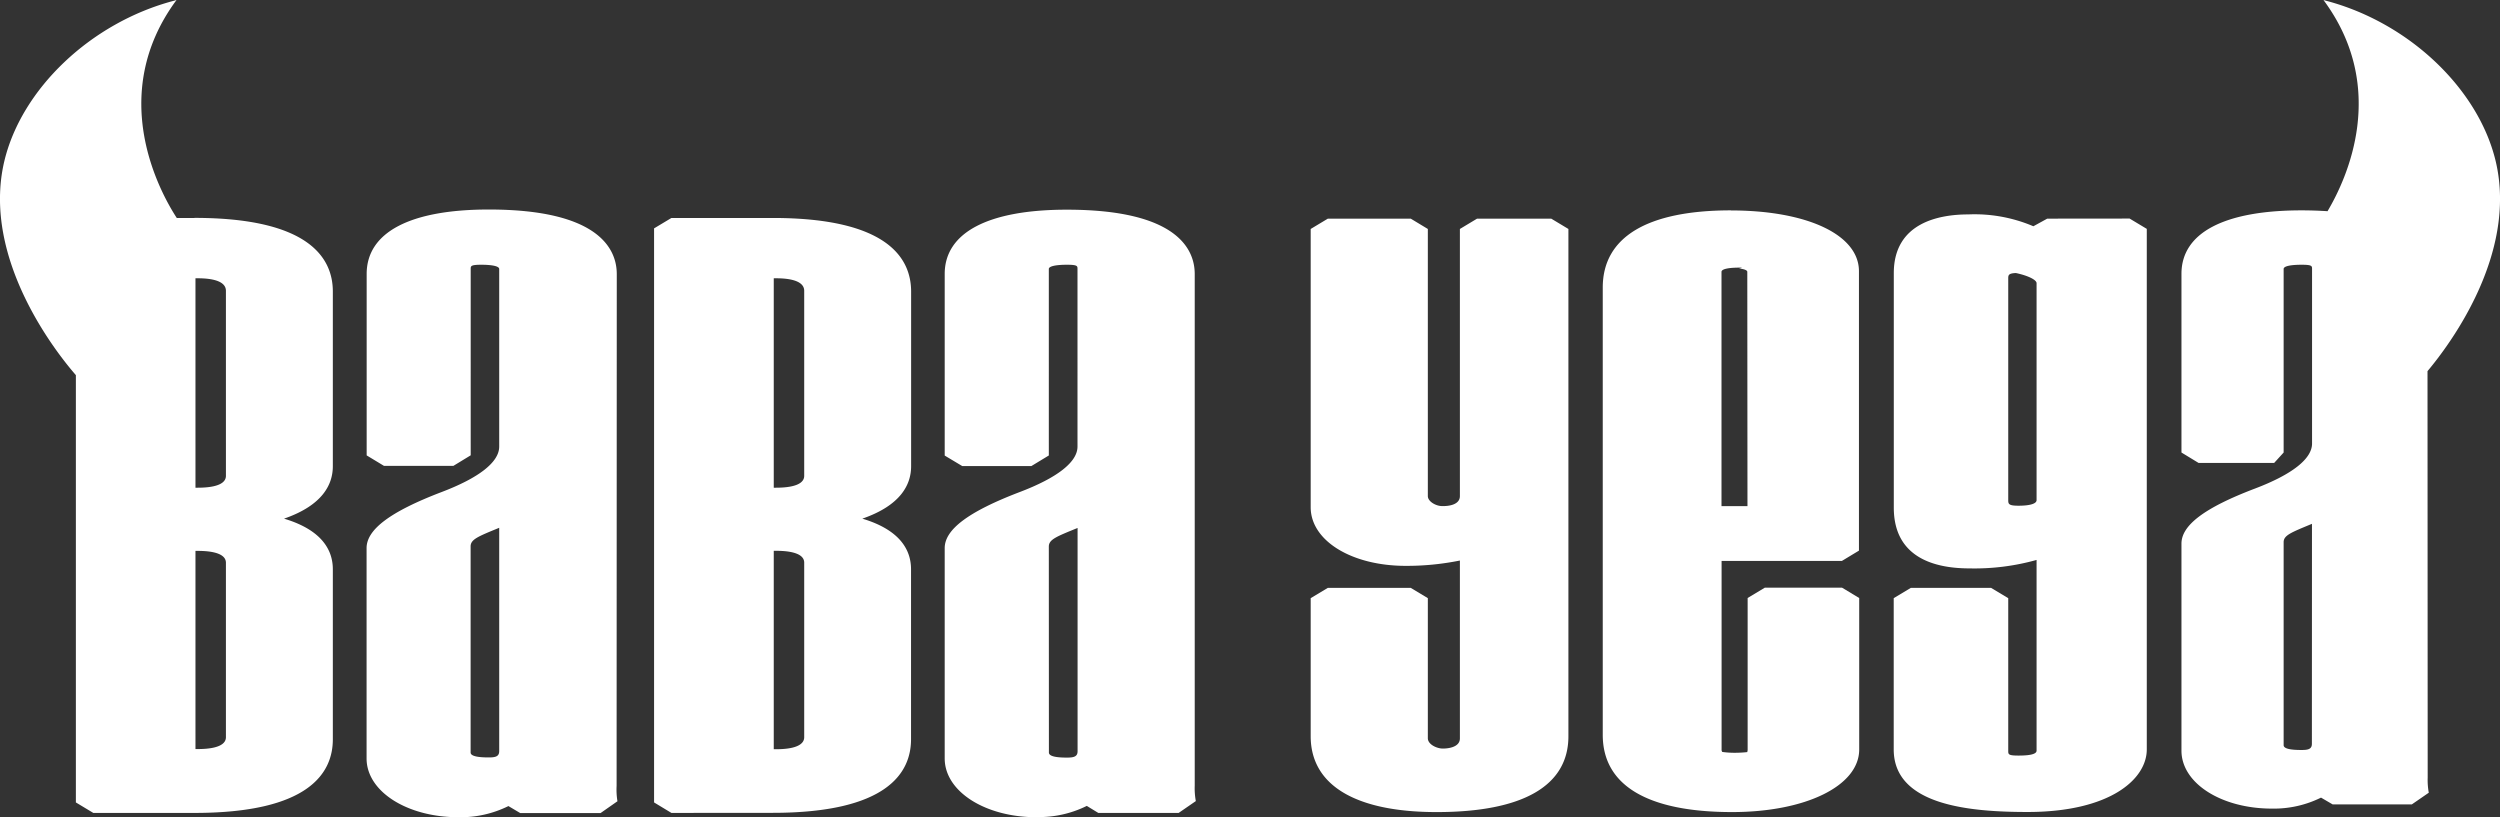 <svg xmlns="http://www.w3.org/2000/svg" viewBox="0 0 295.57 96.605"><rect x="0" y="0" width="295.57" height="96.605" fill="#333333" stroke="none"/><title>babaLogo-h--white</title><g fill="#fff"><path d="M23 25.77h-2.1c-1.97-3.02-8.34-14.54-.03-25.77-.12.03-.23.07-.35.1-9.8 2.6-18 10.43-20.02 19-2.73 11.64 6.48 22.97 8.47 25.25v50.52l2.06 1.24H23c13.52 0 16.35-4.72 16.35-8.7V67.3c0-2.12-1.14-4.6-5.77-5.98 4.63-1.6 5.77-4.1 5.77-6.2V34.46c0-3.96-2.83-8.7-16.36-8.7m3.72 61.4c0 1.4-2.68 1.4-3.45 1.4h-.15V65.13h.15c.77 0 3.45 0 3.45 1.4zm0-30.9c0 1.4-2.68 1.4-3.45 1.4h-.15V32.9h.15c.77 0 3.45 0 3.45 1.48zM72.92 32.4c0-2.85-1.97-7.63-15.13-7.63-9.32 0-14.44 2.7-14.44 7.62v21.45l2.05 1.24h8.2l2.05-1.25V31.8c0-.34 0-.5 1.24-.5s2.13.16 2.13.5V52.8c0 1.83-2.38 3.7-6.88 5.4-6 2.3-8.8 4.4-8.8 6.6v24.87c0 3.9 4.78 6.95 10.87 6.95a12.77 12.77 0 0 0 5.9-1.32l1.4.83H71l2-1.4a8.38 8.38 0 0 1-.1-1.82zM59.02 88.8c0 .63-.42.75-1.23.75-1.25 0-2.15-.14-2.15-.58V64.6c0-.84.9-1.18 3.38-2.2zM91.35 96.1c13.52 0 16.36-4.72 16.36-8.7V67.3c0-2.12-1.13-4.6-5.76-5.98 4.63-1.6 5.77-4.1 5.77-6.2V34.47c0-3.97-2.83-8.7-16.35-8.7H79.38L77.33 27v67.87l2.05 1.24zm.13-63.2h.15c.77 0 3.45 0 3.45 1.48v21.88c0 1.4-2.68 1.4-3.45 1.4h-.15zm0 32.22h.15c.77 0 3.45 0 3.45 1.4v20.64c0 1.42-2.68 1.42-3.45 1.42h-.15zM122.57 96.6a12.76 12.76 0 0 0 5.92-1.32l1.36.83h9.5l2.03-1.4a8.46 8.46 0 0 1-.13-1.82v-60.5c0-2.83-1.96-7.6-15.12-7.6-9.3 0-14.44 2.7-14.44 7.6v21.47l2.07 1.24h8.18l2.06-1.25V31.8c0-.34.9-.5 2.15-.5s1.24.16 1.24.5V52.8c0 1.83-2.4 3.7-6.9 5.4-6 2.3-8.8 4.4-8.8 6.6v24.87c0 3.9 4.78 6.95 10.87 6.95M124 64.62c0-.84.9-1.18 3.4-2.2v26.4c0 .63-.44.75-1.25.75-1.24 0-2.14-.14-2.14-.6zM174.63 25.85l-2.03 1.22v31.58c0 1.04-1.35 1.2-2.04 1.18-.7.04-1.75-.5-1.75-1.18V27.07l-2.02-1.22h-9.8l-2.03 1.22v32.9c0 3.95 4.83 6.93 11.24 6.93a31.57 31.57 0 0 0 6.4-.63V87.3c0 1.1-1.53 1.2-1.97 1.2-.68.03-1.82-.46-1.82-1.22V70.72l-2.02-1.22h-9.8l-2.03 1.22v16.32c0 5.8 5.3 8.97 14.9 8.97 10.18 0 15.57-3.1 15.57-8.96V27.07l-2.03-1.22zM204.66 24.87c-9.92 0-15.17 3.16-15.17 9.13v52.88c0 5.97 5.28 9.13 15.3 9.13 8.7 0 15.02-3.1 15.02-7.4V70.7l-2.03-1.22h-9.13l-2.03 1.22V88.6a.96.96 0 0 1-.05.32 14.04 14.04 0 0 1-1.45.08 10.38 10.38 0 0 1-1.5-.1.45.45 0 0 1-.08-.3V66.32h14.22l2.02-1.22V32.06c0-4.3-6.1-7.18-15.16-7.18m1.98 34.96h-3.07v-27.7c0-.35.9-.5 2.12-.5.65 0-.07.1-.07.1s1 .08 1 .4zM242.04 25.85l-1.64.9a17.72 17.72 0 0 0-7.7-1.4c-3.3 0-8.8.9-8.8 6.94v27.73c0 5.93 4.85 7.18 8.93 7.18a27.15 27.15 0 0 0 7.95-1v22.55c0 .44-.9.58-2.13.58-1.22 0-1.22-.14-1.22-.58V70.72l-2.03-1.22h-9.48l-2.03 1.22V88.6c0 6.64 9.04 7.4 15.84 7.4 9.67 0 14.08-3.84 14.08-7.4V27.06l-2.03-1.22zm-1.26 33.28c0 .47-.95.66-2.13.66-1.17 0-1.22-.2-1.22-.67v-26.2c0-.4.04-.6.9-.64 1.42.3 2.45.8 2.45 1.2zM287 43.88c2.6-3.1 10.65-13.8 8.07-24.78-2.02-8.57-10.22-16.4-20.02-19-.12-.03-.23-.07-.35-.1 7.7 10.4 2.8 21.06.48 24.97-.95-.06-1.97-.1-3.07-.1-9.16 0-14.2 2.66-14.2 7.5V53.5l2.02 1.23h8.94l1.12-1.23V31.8c0-.35.9-.5 2.13-.5s1.23.15 1.23.5v20.64c0 1.8-2.34 3.65-6.77 5.33-5.92 2.25-8.67 4.32-8.67 6.5v24.48c0 3.84 4.7 6.85 10.7 6.85a12.57 12.57 0 0 0 5.8-1.3l1.37.8h9.37l2-1.38a8.35 8.35 0 0 1-.13-1.78zm-13.67 44.06c0 .62-.43.73-1.22.73-1.22 0-2.12-.13-2.12-.57v-24c0-.82.9-1.15 3.35-2.17z"/></g></svg>